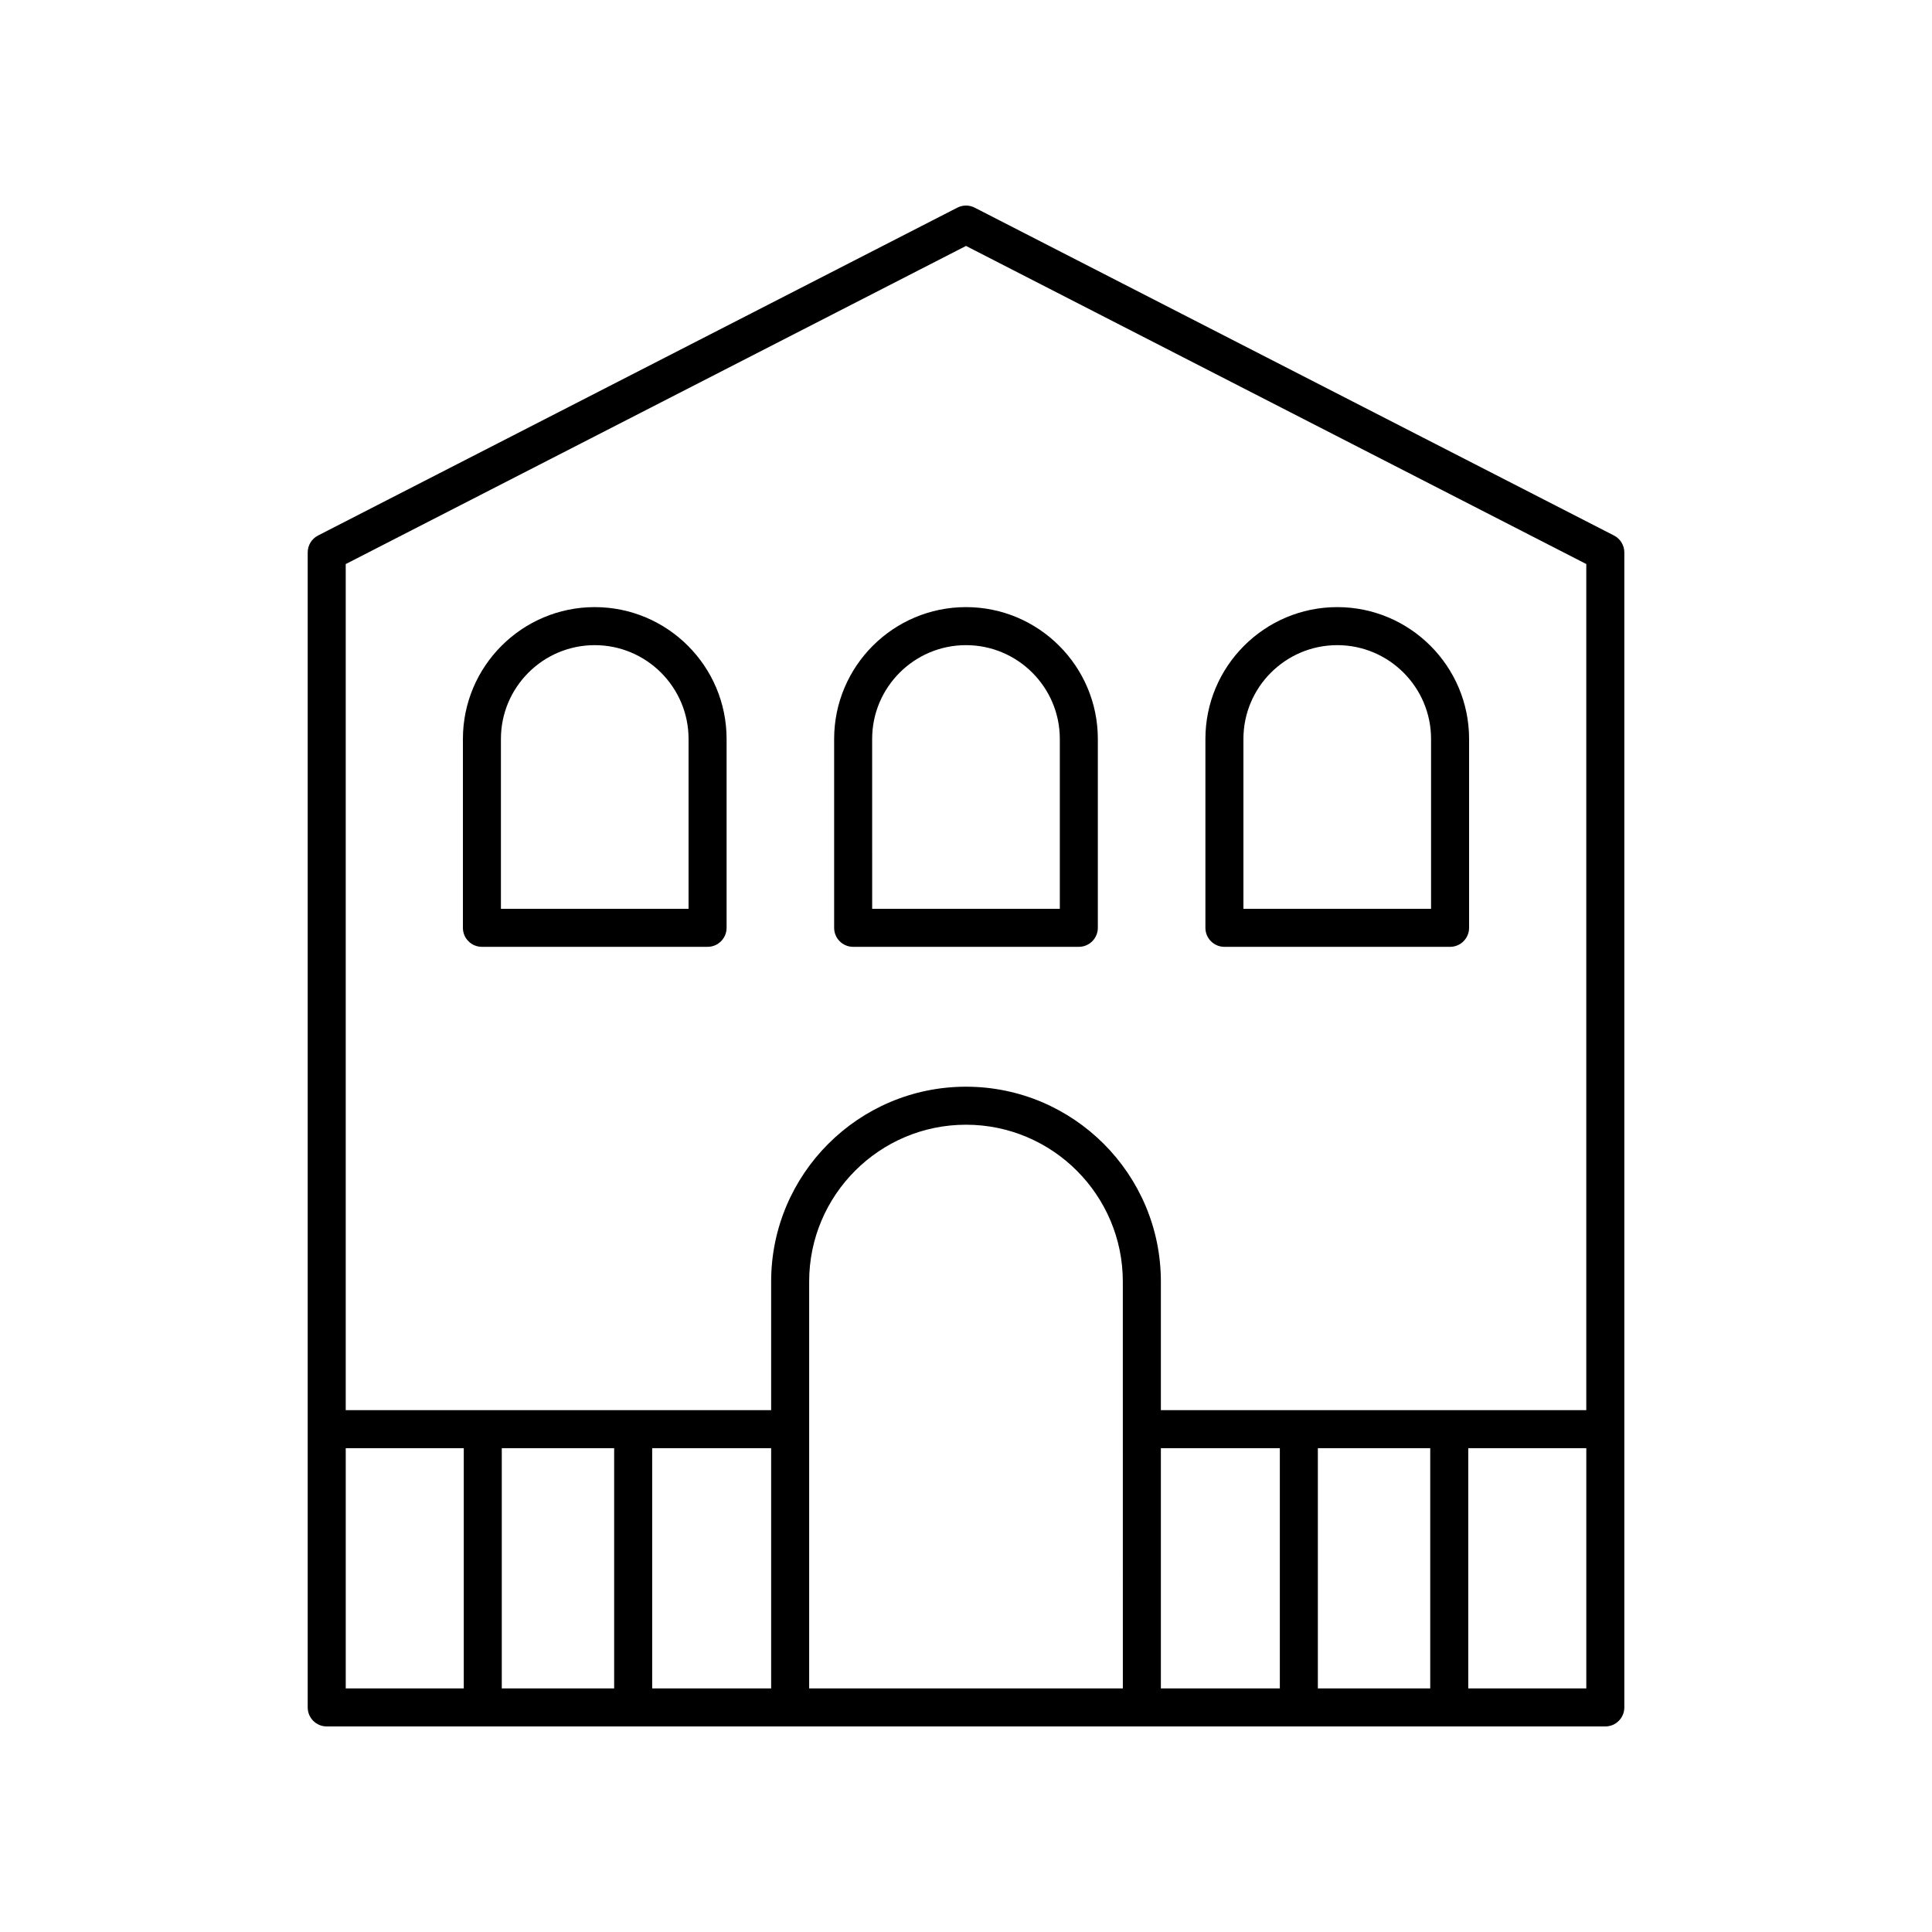<?xml version="1.0" encoding="UTF-8"?>
<!-- Uploaded to: SVG Repo, www.svgrepo.com, Generator: SVG Repo Mixer Tools -->
<svg fill="#000000" width="800px" height="800px" version="1.1" viewBox="144 144 512 512" xmlns="http://www.w3.org/2000/svg">
 <g>
  <path d="m402.3 199.03c-1.438-0.738-3.16-0.738-4.594 0l-169.42 86.883c-1.684 0.859-2.742 2.594-2.742 4.481v306.09c0 2.785 2.254 5.039 5.039 5.039h338.84c2.785 0 5.039-2.254 5.039-5.039v-306.09c0-1.891-1.059-3.621-2.742-4.481zm-2.297 10.145 164.38 84.301v224.23l-112.74-0.004v-34.074c0-28.477-23.164-51.641-51.641-51.641s-51.641 23.164-51.641 51.641v34.074h-112.74v-224.22zm-93.246 318.6v63.668h-29.781v-63.668zm10.078 0h31.527v63.668h-31.527zm124.73 63.668h-83.129v-107.82c0-22.918 18.648-41.562 41.562-41.562 22.918 0 41.562 18.648 41.562 41.562zm10.078-63.668h31.527v63.668h-31.527zm41.602 0h29.781v63.668h-29.781zm-257.62 0h31.281v63.668h-31.281zm297.48 63.668v-63.668h31.281v63.668z"/>
  <path d="m271.71 394.92h59.805c2.785 0 5.039-2.254 5.039-5.039v-50.051c0-19.266-15.676-34.938-34.941-34.938-19.266 0-34.938 15.672-34.938 34.938v50.051c-0.004 2.785 2.25 5.039 5.035 5.039zm5.039-55.09c0-13.707 11.152-24.859 24.859-24.859 13.711 0 24.867 11.152 24.867 24.859v45.012h-49.727z"/>
  <path d="m370.09 394.92h59.809c2.785 0 5.039-2.254 5.039-5.039v-50.051c0-19.266-15.676-34.938-34.941-34.938s-34.941 15.672-34.941 34.938v50.051c-0.004 2.785 2.25 5.039 5.035 5.039zm5.039-55.09c0-13.707 11.152-24.859 24.867-24.859 13.711 0 24.867 11.152 24.867 24.859v45.012h-49.73z"/>
  <path d="m468.48 394.92h59.805c2.785 0 5.039-2.254 5.039-5.039v-50.051c0-19.266-15.672-34.938-34.938-34.938s-34.941 15.672-34.941 34.938v50.051c-0.004 2.785 2.25 5.039 5.035 5.039zm5.039-55.09c0-13.707 11.152-24.859 24.867-24.859 13.707 0 24.859 11.152 24.859 24.859v45.012h-49.727z"/>
 </g>
</svg>